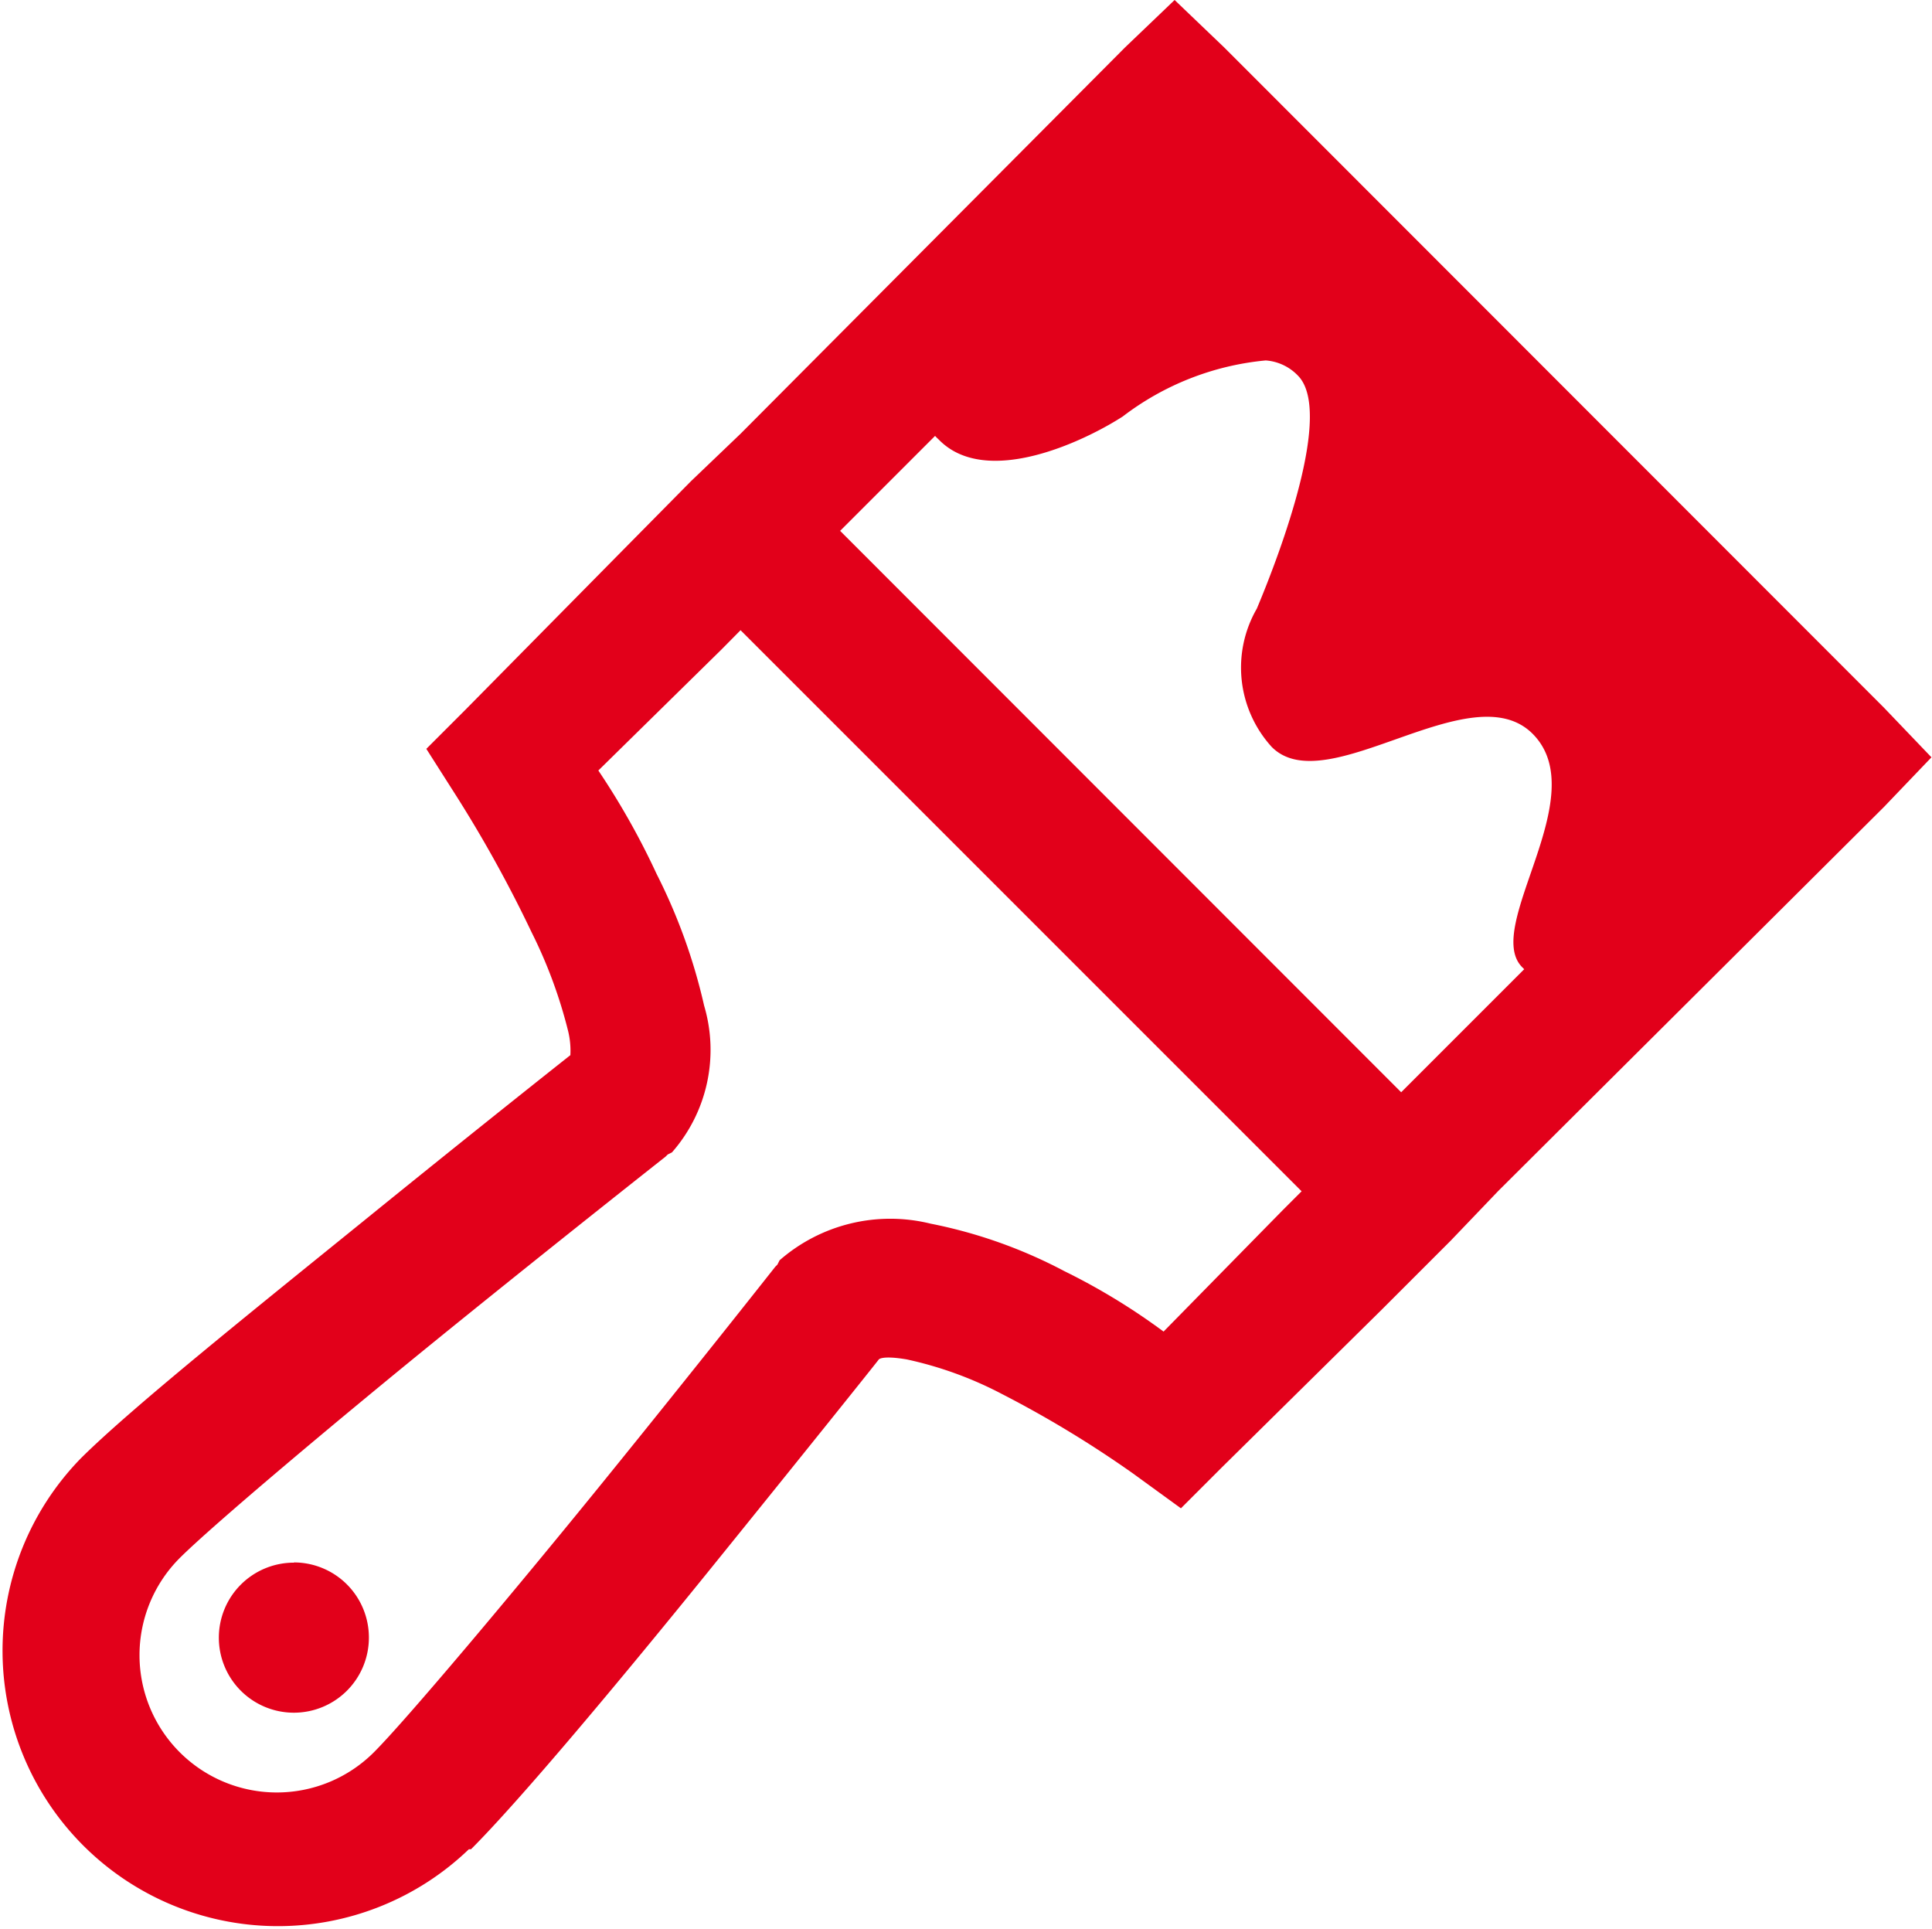 <svg xmlns="http://www.w3.org/2000/svg" width="18.027" height="18" viewBox="0 0 18.027 18">
    <path fill="#e2001a" d="M12.95 2.031l-.463.443L8.9 6.078l-.463.443-.637.645-1.47 1.49-.362.362.282.443a12.07 12.07 0 0 1 .7 1.268 4.459 4.459 0 0 1 .342.926.777.777 0 0 1 .02.221c-.07.055-.919.727-1.933 1.55-1.057.856-2.18 1.757-2.638 2.215a2.57 2.57 0 0 0 3.624 3.644h.02c.461-.461 1.384-1.565 2.235-2.617.831-1.027 1.53-1.9 1.57-1.953 0 0 .028-.04.262 0a3.5 3.5 0 0 1 .886.322 10.19 10.19 0 0 1 1.228.745l.443.322.383-.383 1.49-1.47.644-.644.443-.463 3.6-3.584.443-.463-.443-.463-6.156-6.16zm.85 3.363a.461.461 0 0 1 .3.141c.33.332-.151 1.623-.383 2.175A1.1 1.1 0 0 0 13.856 9c.511.516 1.862-.7 2.436-.121s-.468 1.8-.1 2.175l.02.02-1.148 1.148-5.235-5.238.886-.886c.013.015.025.025.04.04.438.44 1.336.02 1.711-.221a2.592 2.592 0 0 1 1.334-.523zM8.9 7.911l5.235 5.235-.181.181-1.107 1.128a6 6 0 0 0-.926-.564 4.547 4.547 0 0 0-1.248-.443 1.57 1.57 0 0 0-1.409.342l-.02.04-.02.02s-.76.964-1.611 2.013-1.837 2.22-2.134 2.517a1.281 1.281 0 0 1-1.812-1.812c.3-.3 1.467-1.284 2.517-2.134S8.2 12.823 8.2 12.823l.02-.02.04-.02a1.45 1.45 0 0 0 .3-1.369 5.305 5.305 0 0 0-.443-1.228 7.007 7.007 0 0 0-.544-.966l1.148-1.128zm-4.168 8.7a.7.7 0 1 0 .7.7.7.7 0 0 0-.697-.702z" transform="translate(-1.99 -2.031)"/>
</svg>
